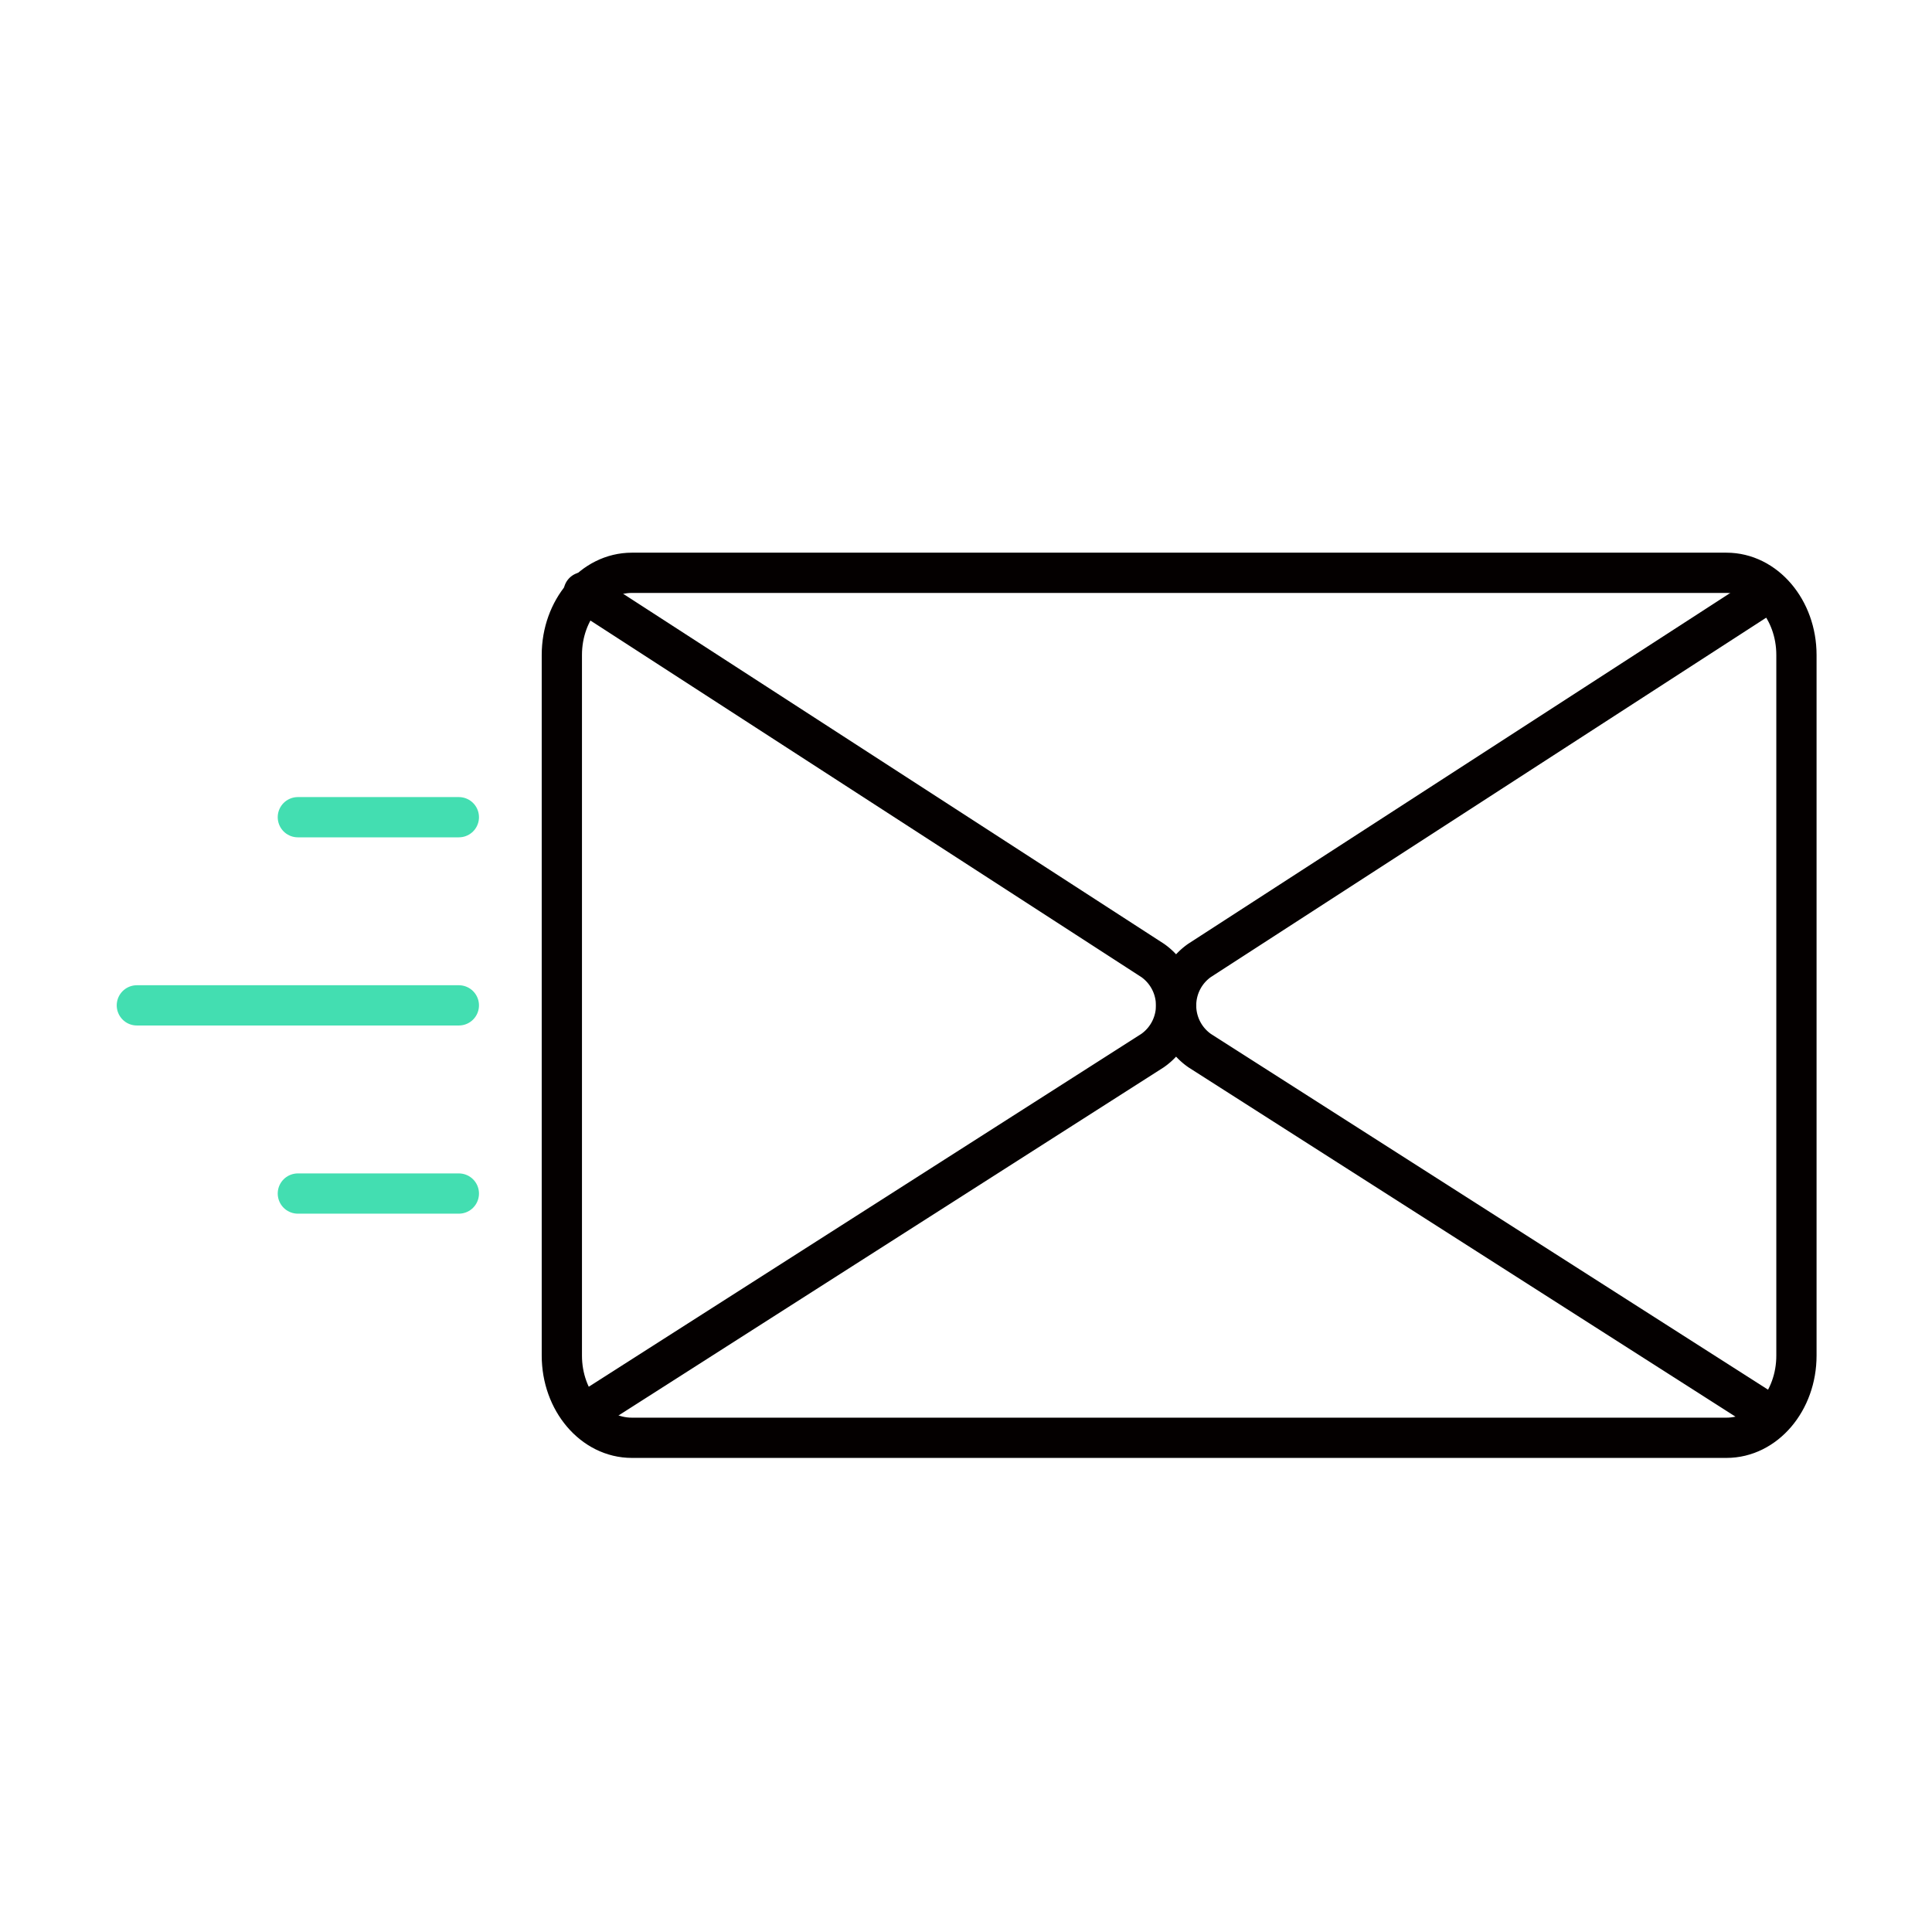 <svg xmlns="http://www.w3.org/2000/svg" width="120" height="120" viewBox="0 0 120 120">
  <g id="illustration" transform="translate(-633.387 -727.387)">
    <rect id="長方形_2128" data-name="長方形 2128" width="120" height="120" transform="translate(633.387 727.387)" fill="#fff"/>
    <g id="グループ_7210" data-name="グループ 7210" transform="translate(-1588.038 -2726.535)">
      <g id="グループ_7208" data-name="グループ 7208" transform="translate(2256.322 3489.504)">
        <path id="パス_4267" data-name="パス 4267" d="M2324.139,3475.5h2.792c2.4,0,4.347,2.286,4.347,5.107v43.512c0,2.821-1.946,5.107-4.347,5.107h-67.988c-2.4,0-4.348-2.287-4.348-5.107v-43.512c0-2.821,1.947-5.107,4.348-5.107h65.2Z" transform="translate(-2254.595 -3475.504)" fill="#fff" stroke="#040000" stroke-linecap="round" stroke-linejoin="round" stroke-width="2.5"/>
        <path id="パス_4268" data-name="パス 4268" d="M2256.457,3477.152l35.346,22.875a3.419,3.419,0,0,1-.015,5.6l-35.331,22.561" transform="translate(-2255.102 -3475.952)" fill="none" stroke="#040000" stroke-linecap="round" stroke-linejoin="round" stroke-width="2.5"/>
        <path id="パス_4269" data-name="パス 4269" d="M2343.811,3477.152l-35.346,22.875a3.419,3.419,0,0,0,.015,5.6l35.331,22.561" transform="translate(-2268.862 -3475.952)" fill="none" stroke="#040000" stroke-linecap="round" stroke-linejoin="round" stroke-width="2.5"/>
      </g>
      <line id="線_8201" data-name="線 8201" x1="10" transform="translate(2239.925 3504.68)" fill="none" stroke="#43deb1" stroke-linecap="round" stroke-width="2.5"/>
      <line id="線_8203" data-name="線 8203" x1="10" transform="translate(2239.925 3528.055)" fill="none" stroke="#43deb1" stroke-linecap="round" stroke-width="2.5"/>
      <line id="線_8202" data-name="線 8202" x1="20" transform="translate(2229.925 3516.367)" fill="none" stroke="#43deb1" stroke-linecap="round" stroke-width="2.5"/>
    </g>
  </g>
</svg>
